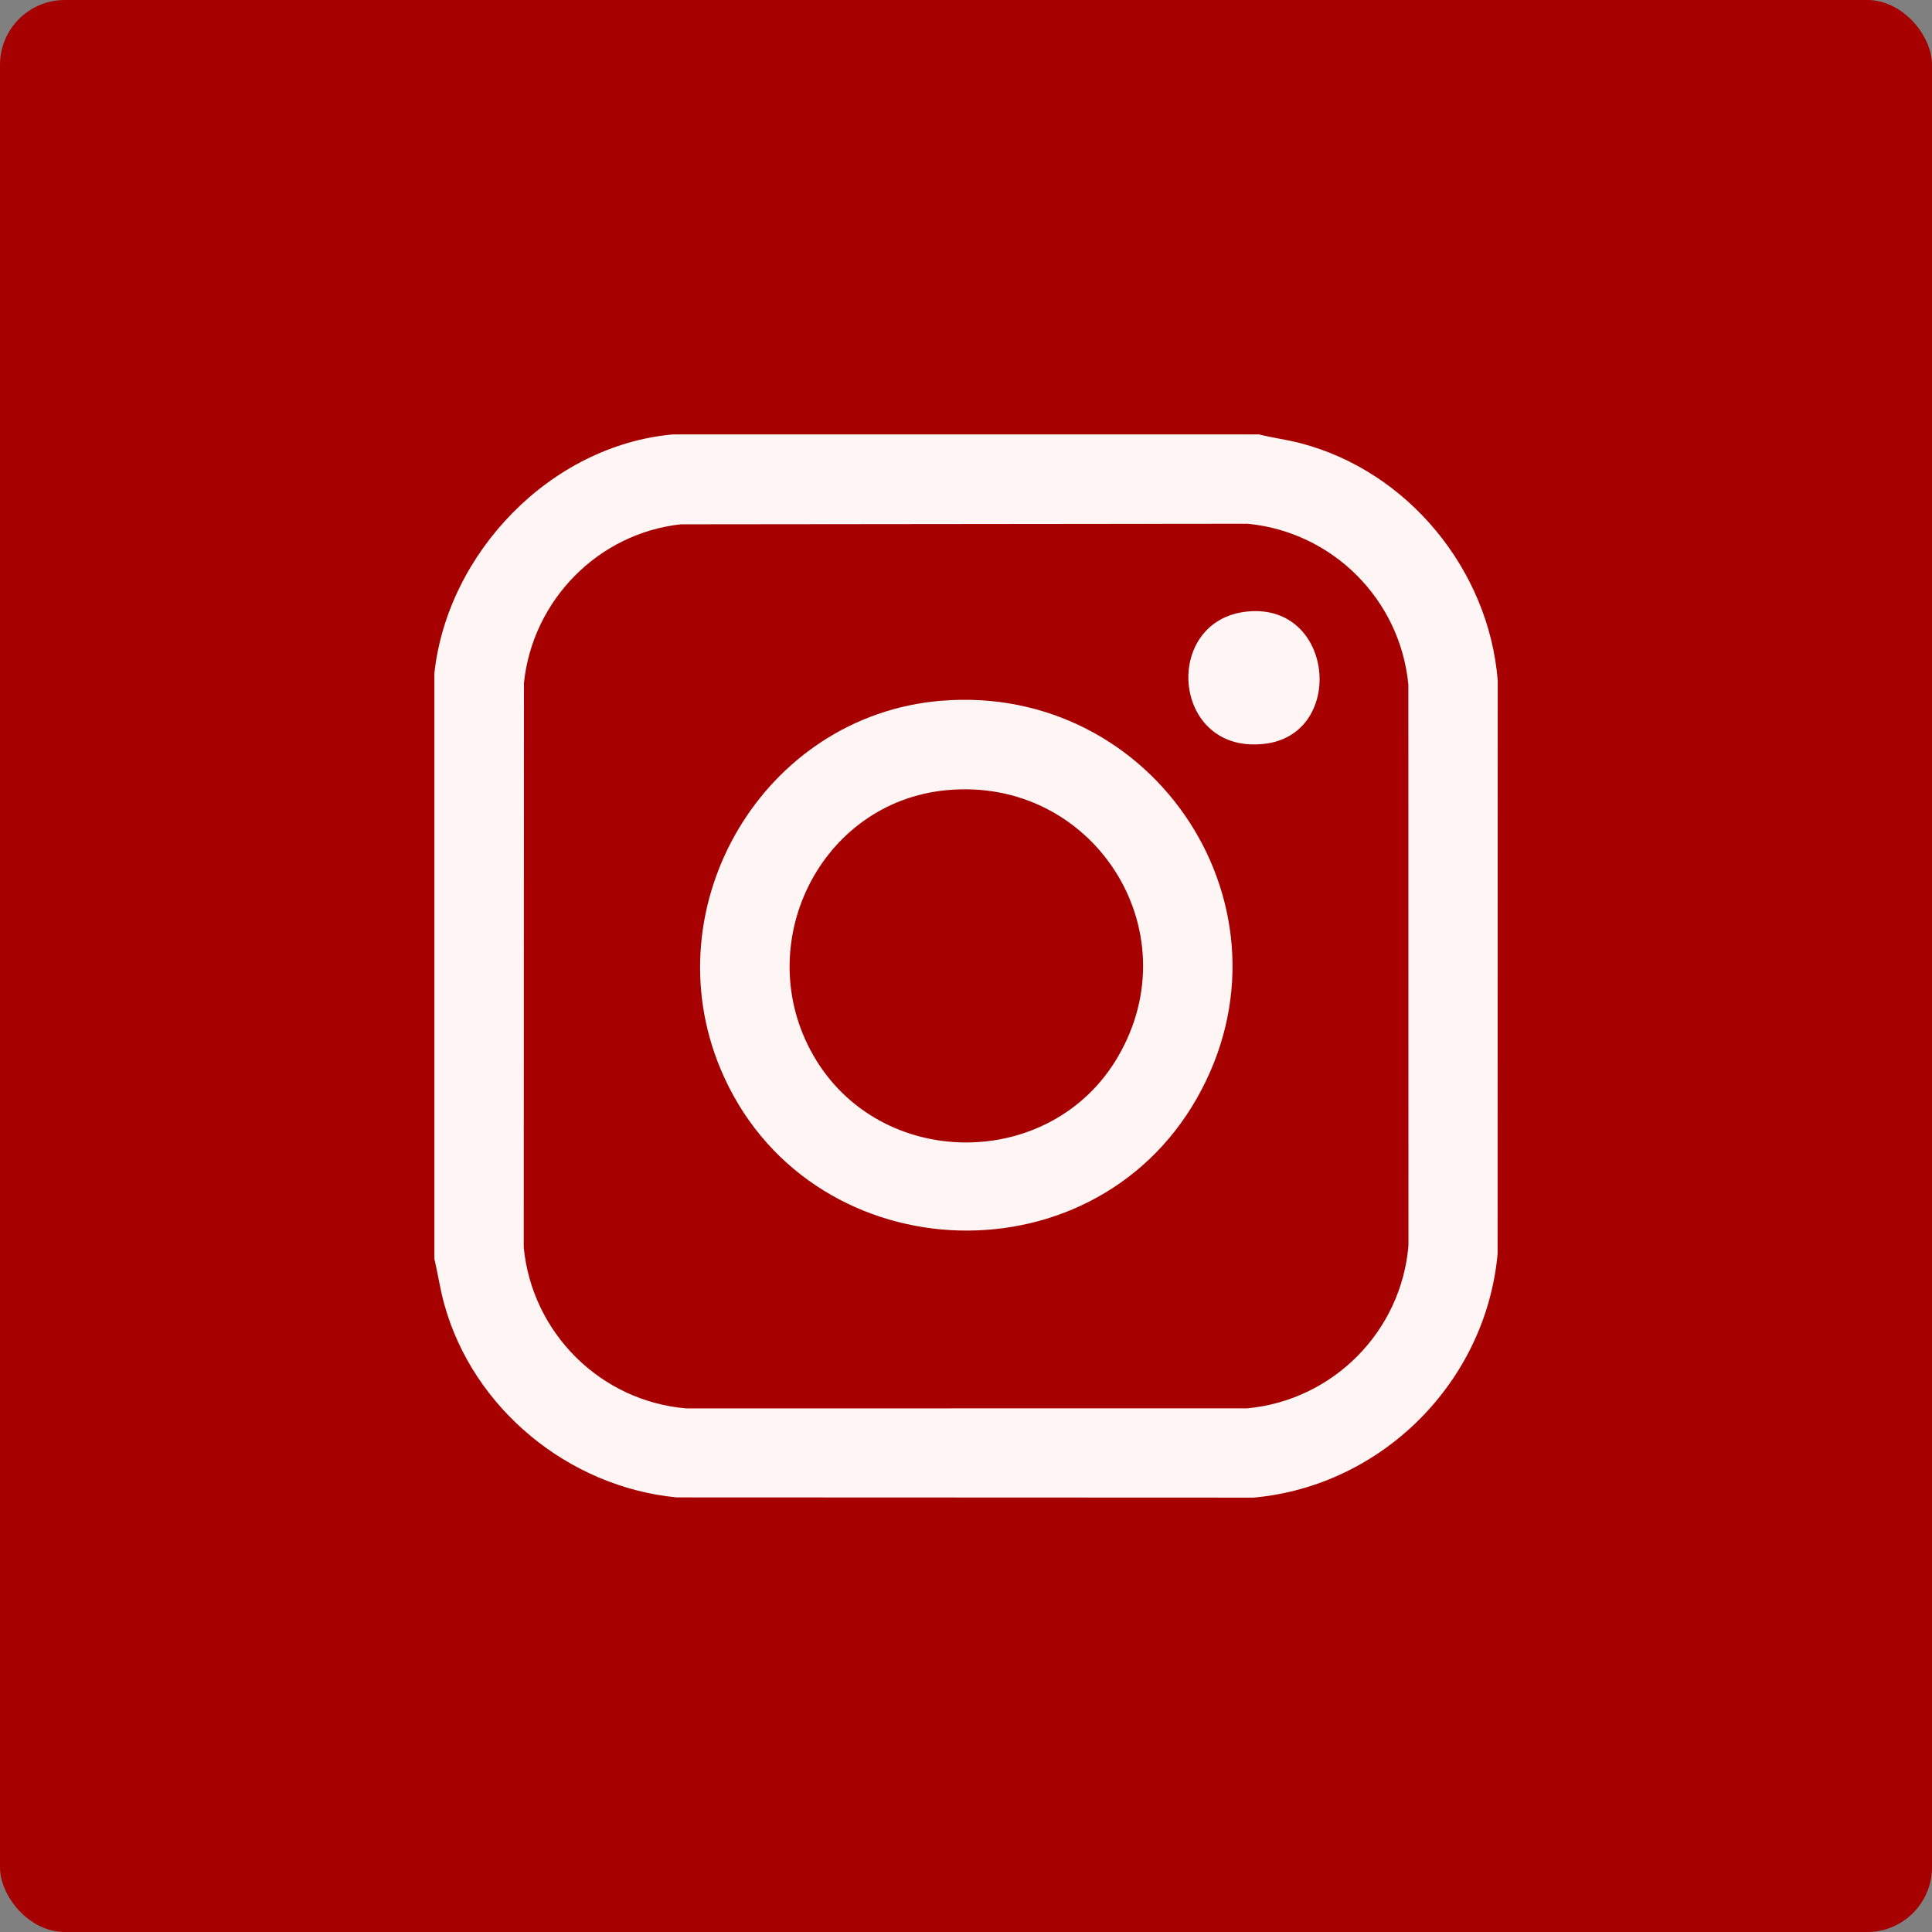 <?xml version="1.0" encoding="UTF-8"?> <svg xmlns="http://www.w3.org/2000/svg" width="298" height="298" viewBox="0 0 298 298" fill="none"><rect x="0" y="0" width="298" height="298" fill="#808080" stroke="none"/><rect width="298" height="298" rx="10" fill="#A60000"></rect><path d="M194.166 67C196.308 67.539 198.495 67.809 200.641 68.373C217.196 72.706 229.642 87.903 231.015 104.947L231 193.362C229.213 213.157 213.167 229.208 193.362 231L104.358 230.965C87.708 229.358 72.971 217.286 68.518 201.141C67.879 198.829 67.549 196.493 67 194.171V103.839C69.022 85.252 84.973 68.657 103.834 67.005H194.161L194.166 67ZM105.057 80.869C92.272 82.242 82.157 92.571 80.819 105.317L80.784 192.399C82.057 205.614 92.651 216.158 105.911 217.241L192.404 217.226C205.634 215.968 216.153 205.359 217.246 192.099L217.231 105.606C215.983 92.481 205.544 82.032 192.409 80.784L105.062 80.874L105.057 80.869Z" fill="#FFF5F5"></path><path d="M145.096 108.097C178.17 105.302 201.145 140.318 184.616 169.394C168.086 198.47 124.223 196.063 111.153 164.911C100.544 139.629 117.758 110.404 145.101 108.092L145.096 108.097ZM146.054 121.871C126.419 123.719 115.696 145.75 125.451 162.784C135.655 180.597 162.09 180.727 172.439 162.994C183.867 143.404 168.52 119.765 146.054 121.876V121.871Z" fill="#FFF5F5"></path><path d="M192.499 94.313C205.793 93.095 207.531 113.07 195.259 114.702C180.672 116.639 179.044 95.546 192.499 94.313Z" fill="#FFF5F5"></path></svg> 